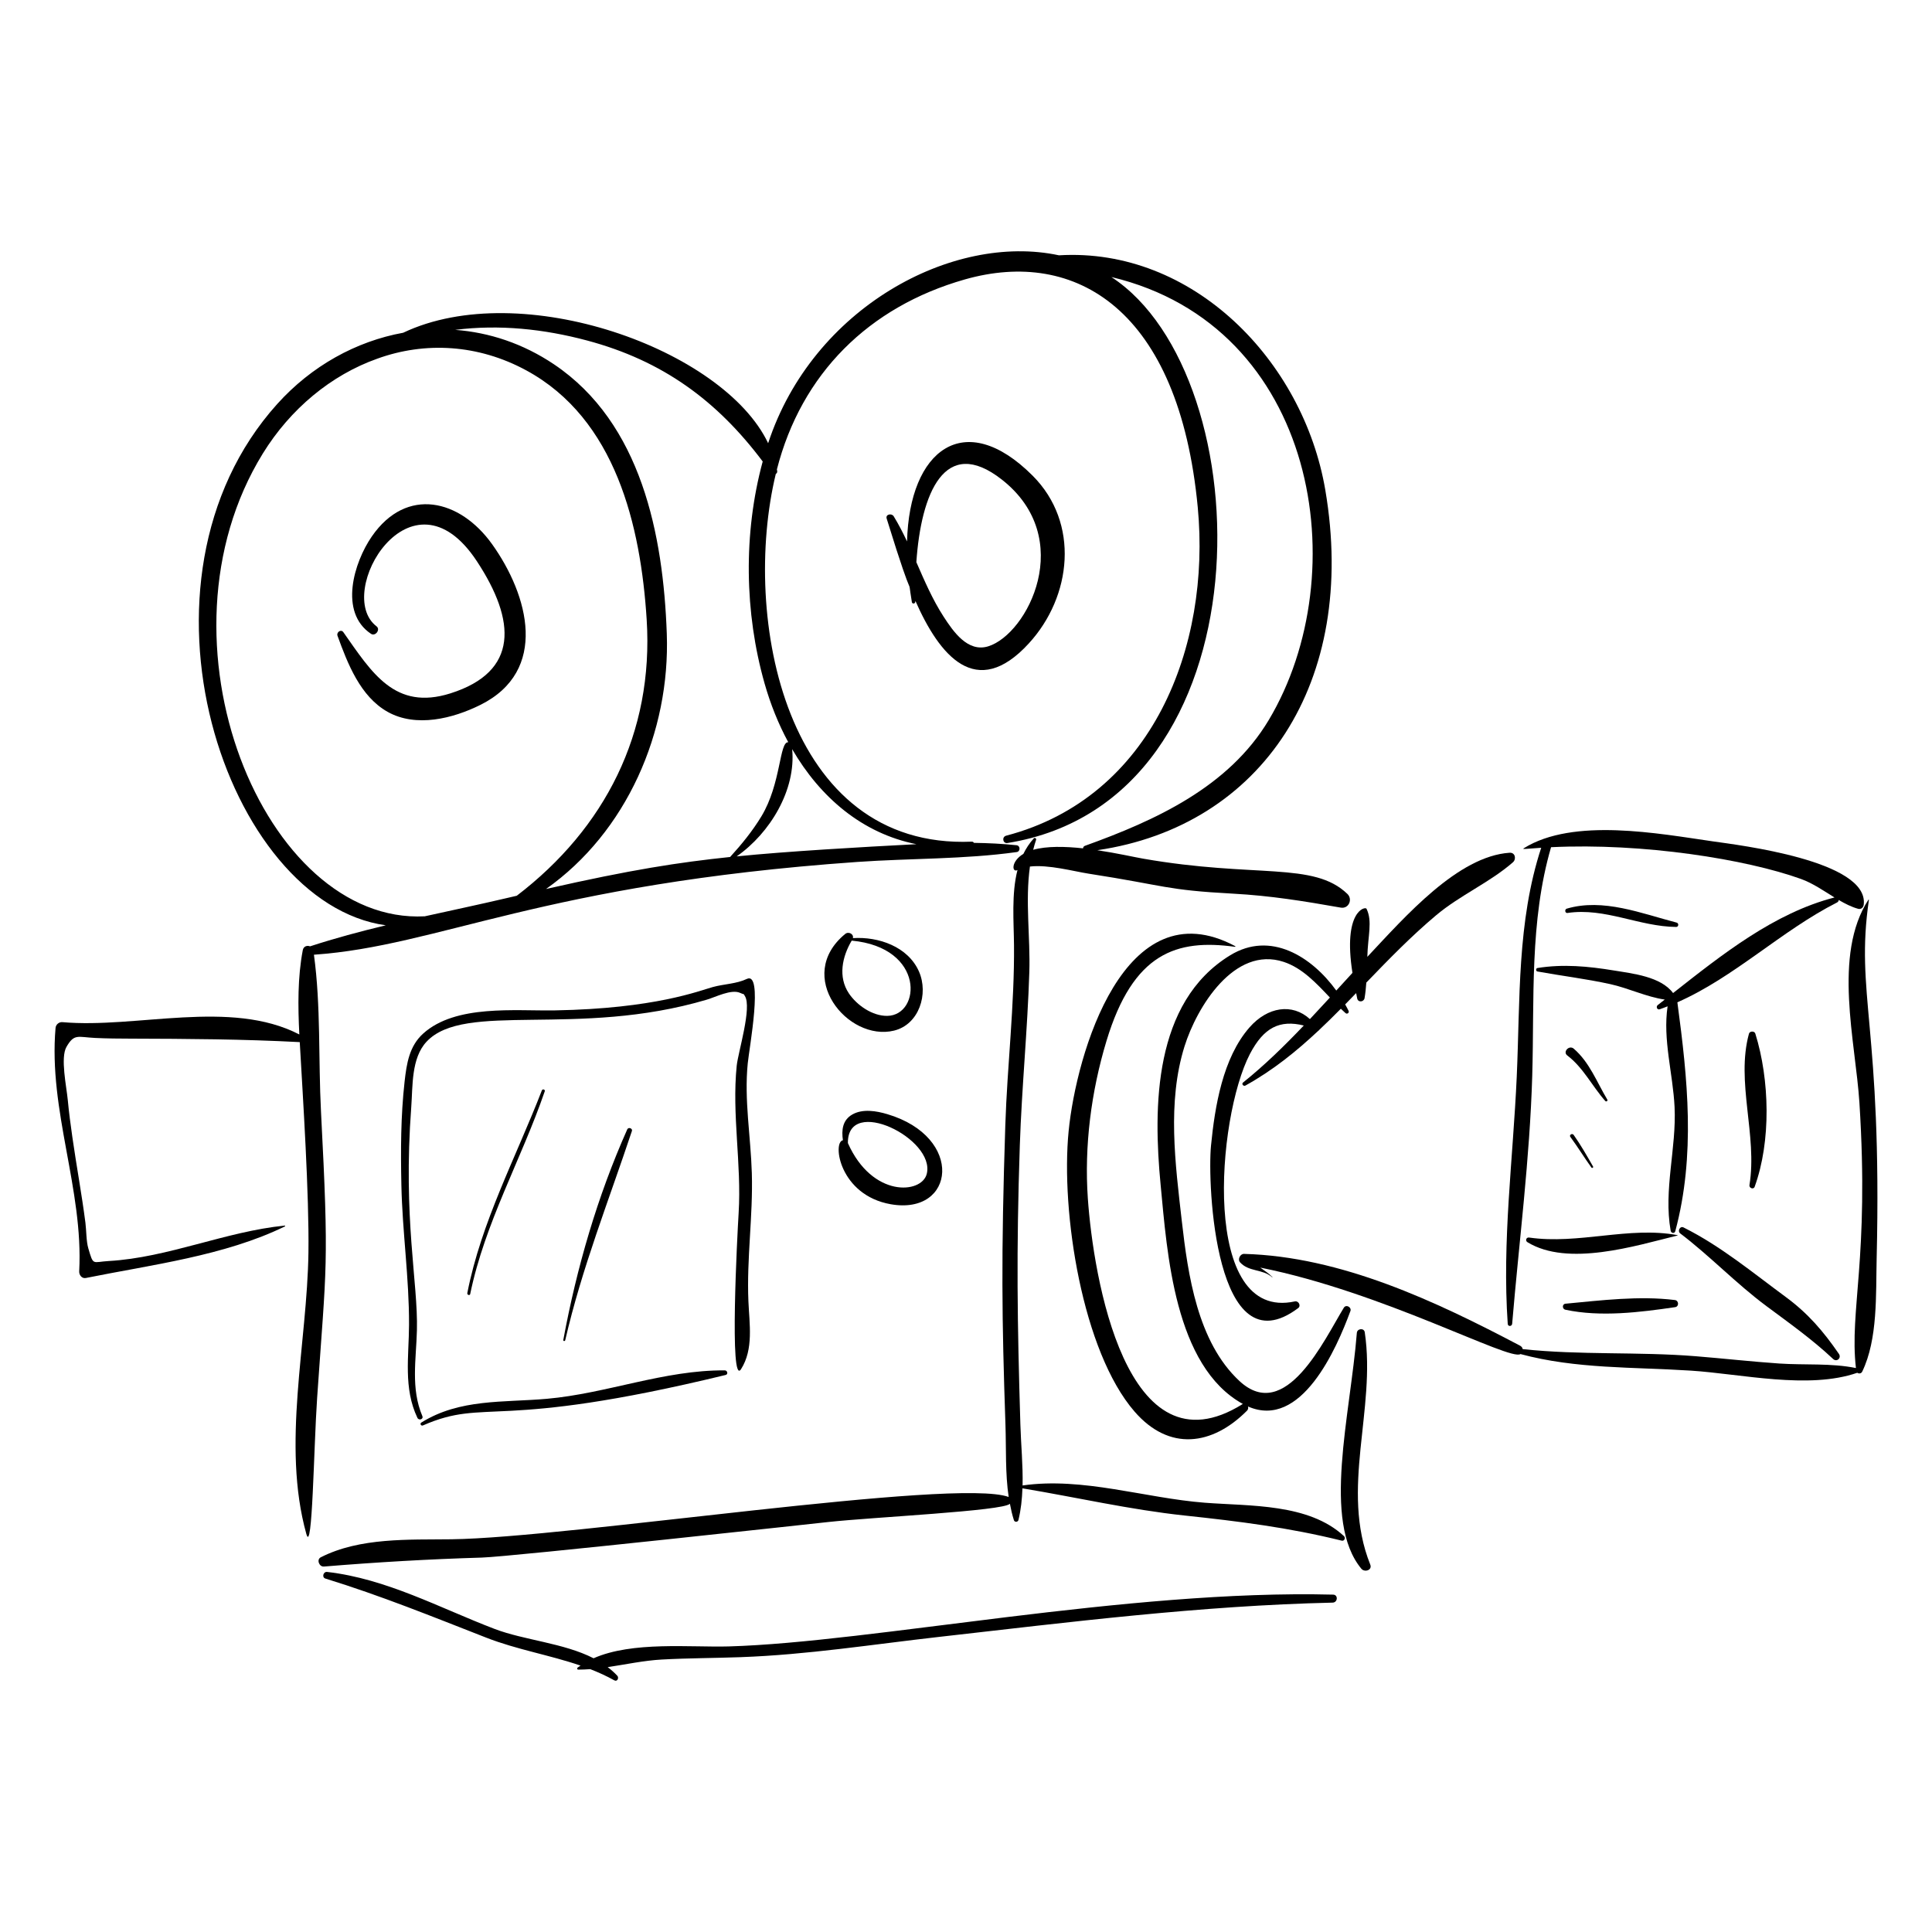 <?xml version="1.0" encoding="UTF-8"?>
<!-- Uploaded to: ICON Repo, www.svgrepo.com, Generator: ICON Repo Mixer Tools -->
<svg fill="#000000" width="800px" height="800px" version="1.1" viewBox="144 144 512 512" xmlns="http://www.w3.org/2000/svg">
 <g>
  <path d="m637.91 383.74c1.398-11.66-33.164-15.789-40.004-16.773-14.129-2.027-36.953-6.402-50.117 1.848-0.512 0.324 0.852 0.102 4.648-0.145-6.43 19.547-5.57 40.316-6.484 60.645-0.988 21.949-3.91 43.539-2.387 65.527 0.055 0.77 1.109 0.703 1.172-0.031 1.844-21.887 4.672-43.73 5.32-65.711 0.594-20.23-0.746-40.926 4.988-60.582 24.434-1.188 51.793 3.215 66.227 8.414 3.137 1.129 6.008 3.137 8.887 4.906-15.992 4.129-29.766 15.102-42.777 25.332-3.254-4.387-10.738-5.168-15.688-5.984-6.801-1.117-13.434-1.742-20.258-0.652-0.453 0.074-0.465 0.836-0.012 0.918 6.402 1.164 12.902 1.945 19.262 3.34 4.805 1.051 9.621 3.406 14.492 4.106-0.621 0.484-1.242 0.973-1.859 1.453-0.527 0.41-0.184 1.355 0.527 1.117 0.703-0.242 1.391-0.516 2.082-0.781-1.312 8.809 1.418 17.844 1.848 26.672 0.535 10.988-2.965 21.93-1.035 32.801 0.117 0.656 1.031 0.84 1.227 0.113 5.383-20.145 3.289-40.301 0.551-60.652 15.094-6.629 27.641-19.023 42.305-26.449 0.309-0.156 0.441-0.414 0.449-0.668 1.684 0.984 3.379 1.848 5.148 2.34 0.781 0.219 1.398-0.359 1.488-1.102z"/>
  <path d="m639.28 382.49c0.008-0.066-0.086-0.121-0.129-0.059-9.492 14.641-3.422 37.543-2.383 53.844 2.633 41.375-2.688 54.895-0.926 70.27-6.551-1.34-13.684-0.746-20.34-1.199-7.402-0.508-14.773-1.34-22.164-1.934-15.238-1.227-30.609-0.25-45.812-1.883-0.059-0.352-0.27-0.688-0.711-0.918-22.355-11.773-47.426-23.625-73.137-24.316-1.016-0.027-1.758 1.449-1.059 2.227 2.352 2.606 5.949 1.695 8.543 3.988 0.035 0.031 0.078-0.023 0.047-0.055-0.906-0.949-2.09-1.715-3.223-2.527 32.535 6.488 66.23 24.871 68.953 22.914 14.781 3.977 29.816 3.402 45.164 4.391 13.344 0.859 31.152 5.062 44.102 0.566 0.395 0.305 1.047 0.23 1.301-0.301 4.172-8.625 3.602-20.516 3.828-29.949 1.477-61.578-5.695-69.988-2.055-95.059z"/>
  <path d="m549.22 471.96c-0.75-0.109-1.082 0.836-0.438 1.23 10.742 6.582 28.617 0.98 39.816-1.785 0.035-0.008 0.027-0.066-0.008-0.07-12.891-2.422-26.211 2.527-39.371 0.625z"/>
  <path d="m589.28 470.87c7.93 6.019 14.805 13.289 22.844 19.262 6.023 4.477 12.195 8.859 17.668 14.012 0.973 0.914 2.281-0.273 1.535-1.355-4.168-6.051-8.211-10.75-14.121-15.102-8.832-6.508-17.25-13.504-27.051-18.402-0.945-0.477-1.676 0.977-0.875 1.586z"/>
  <path d="m501.87 491.46c0.379-1.031-1.141-1.875-1.742-0.898-5.18 8.445-15.434 30.793-27.668 19.414-11.105-10.328-13.648-28.137-15.27-42.406-1.719-15.113-3.914-31.5 0.727-46.297 3.25-10.367 13.188-26.684 26.27-22.367 4.938 1.629 8.637 5.641 12.25 9.453-1.75 1.914-3.516 3.82-5.297 5.711-4.672-4.273-11.219-3.258-16 2.191-7.117 8.113-9.195 21.035-10.211 31.348-1 10.16 1.109 59.547 23.105 43.047 0.828-0.621 0.078-1.984-0.875-1.773-24.992 5.469-20.738-48.672-11.914-65.578 3.676-7.043 7.918-9.098 14.277-7.535-5.117 5.367-10.398 10.539-16.109 15.117-0.465 0.375 0.129 1.074 0.621 0.805 7.328-4.055 13.562-9.109 19.434-14.621 0.016 0.004 0.027 0.012 0.043 0.016 0.035 0.016 0.066-0.023 0.047-0.055-0.008-0.012-0.012-0.02-0.02-0.027 1.965-1.844 3.891-3.742 5.801-5.676 0.41 0.395 0.82 0.781 1.234 1.148 0.441 0.391 1.066-0.094 0.805-0.621-0.277-0.562-0.582-1.121-0.895-1.676 0.969-0.992 1.941-1.992 2.91-2.996 0.102 0.52 0.199 1 0.277 1.406 0.219 1.137 1.773 0.98 1.957-0.09 0.23-1.344 0.359-2.719 0.461-4.102 5.93-6.156 11.961-12.352 18.52-17.859 6.344-5.324 14.184-8.656 20.328-14.02 0.969-0.844 0.617-2.637-0.871-2.535-13.711 0.926-27.582 16.805-37.707 27.59 0.137-5.617 1.418-9.352-0.215-12.75-0.324-0.676-6.301 0.59-3.727 16.996-1.426 1.555-2.856 3.117-4.285 4.684-6.547-9.043-17.441-15.871-28.113-9.348-20.352 12.438-20.43 40.219-18.43 60.93 1.719 17.832 3.613 47.98 21.797 57.984-0.031 0.016-0.062 0.016-0.094 0.035-30.922 19.352-39.578-34.039-41-54.508-0.969-13.957 0.895-28.328 4.93-41.703 7.074-23.445 18.641-27.102 34.07-24.977 0.105 0.016 0.156-0.125 0.059-0.176-29.398-15.703-42.125 28.594-44.145 48.98-2.133 21.551 3.641 58.461 17.492 74.391 9.152 10.527 20.535 9.027 29.793-0.285 0.305-0.309 0.355-0.727 0.246-1.094 14.109 6.176 23.465-15.32 27.133-25.273z"/>
  <path d="m229.85 559.15c14.004-1.152 27.754-1.957 41.836-2.375 7.898-0.234 91.469-9.387 91.742-9.418 11.887-1.301 46.566-2.938 48.207-4.848 0.277 1.469 0.605 2.93 1.062 4.356 0.188 0.59 1.055 0.543 1.199-0.051 0.672-2.738 0.957-5.551 1.059-8.391 14.258 2.371 28.578 5.668 42.926 7.199 14.391 1.535 27.641 3.184 41.688 6.668 0.703 0.176 1.078-0.754 0.594-1.207-9.367-8.688-24.852-7.918-36.859-8.844-15.895-1.227-32.336-6.867-48.312-4.574 0.125-5.383-0.426-10.859-0.582-16.168-0.816-27.223-1.102-45.5-0.148-73.965 0.516-15.32 2.035-30.609 2.519-45.902 0.293-9.172-1.133-18.793 0.16-27.988 4.949-0.57 11.617 1.277 15.496 1.879 20.906 3.246 20.145 4.324 38.414 5.312 9.84 0.531 18.77 1.984 28.461 3.695 2.117 0.375 3.234-2.207 1.758-3.629-8.969-8.645-24.25-4.125-54.164-9.352-2.269-0.395-6.93-1.457-12.109-2.231 43.688-6.41 69.086-44.574 60.418-95.48-5.828-34.242-35.121-64.309-70.586-62.176-28.191-6.039-65.305 13.941-77.066 49.797-11.836-24.945-65.438-44.121-96.715-29.277-12.48 2.262-24.305 8.789-33.402 18.906-42.27 47.004-13.562 132.27 28.793 138.13-6.793 1.633-13.523 3.434-20.078 5.578-0.754-0.316-1.727-0.031-1.922 1.008-1.367 7.172-1.297 14.793-0.914 22.344-18.254-9.441-43.152-1.516-62.781-3.266-0.906-0.082-1.746 0.625-1.824 1.531-1.914 21.938 7.418 42.766 6.266 64.512-0.051 0.938 0.695 1.973 1.758 1.758 17.277-3.488 36.836-5.883 52.766-13.676 0.109-0.055 0.074-0.223-0.055-0.211-15.645 1.562-30.945 8.496-46.602 9.387-4.438 0.254-4.059 1.379-5.465-3.402-0.543-1.844-0.5-4.762-0.754-6.742-0.977-7.586-2.379-15.109-3.461-22.684-0.469-3.273-0.906-6.551-1.215-9.844-0.328-3.519-2.004-11.219-0.34-14.086 2.066-3.559 2.953-2.582 7.598-2.356 3.137 0.152 6.293 0.176 9.434 0.184 15.039 0.043 29.781 0.129 44.785 0.922 0.875 15.324 2.508 40.352 2.301 55.738-0.324 24.137-7.137 50.926-0.559 74.594 1.621 5.824 1.957-22.887 2.863-36.039 2.453-35.691 3.191-34.203 1.023-75.895-0.711-13.652-0.016-28.023-1.871-41.559 33.262-2.309 60.332-18.684 143.95-24.582 14.023-0.988 28.367-0.676 42.285-2.621 1.02-0.141 1-1.703-0.031-1.812-3.731-0.395-7.508-0.578-11.309-0.629-0.09-0.188-0.273-0.328-0.555-0.316-49.582 2.066-61.055-59.637-51.945-97.445 0.566-0.375 0.359-0.867 0.293-1.195 6.492-25.336 24.309-43.094 49.793-50.352 29.391-8.371 56.785 7.941 61.746 60.418 3.481 36.781-11.996 76.832-50.773 86.988-1.215 0.32-0.918 2.148 0.352 1.945 69.965-11.242 67.676-123.79 27.531-149.99 54.641 13.023 64.902 78.574 41.688 117.42-10.613 17.758-30.066 26.605-48.707 33.316-0.332 0.117-0.48 0.387-0.492 0.668-4.797-0.523-9.648-0.625-13.215 0.383 0.227-0.891 0.473-1.777 0.773-2.656 0.109-0.324-0.336-0.668-0.59-0.387-1.156 1.262-2.059 2.656-2.785 4.129-3.367 2.027-3.027 5.066-1.559 4.273-1.625 6.348-0.977 13.637-0.922 19.938 0.141 15.863-1.785 31.801-2.305 47.68-1.137 34.789-0.914 51.488 0.039 79.414 0.215 6.285-0.078 12.84 0.852 19.117-14.082-5.156-116.42 10.828-147.65 11.211-11.352 0.141-24.281-0.5-34.641 4.773-1.23 0.613-0.387 2.613 0.84 2.445zm-16.207-294.95c7.309-11.852 18.117-20.801 30.305-25.133 12.656-4.598 26.762-3.84 39.527 3.09 23.703 12.863 30.328 41.184 31.902 66.035 1.902 30.062-11.09 55.359-34.43 73.191-0.941 0.219-1.883 0.438-2.824 0.656-7.102 1.664-14.336 3.191-21.562 4.793-42.457 2.231-73.523-73.004-42.918-122.63zm173.23 103.52c-14.406 0.742-34.426 1.895-47.641 3.231 8.855-6.191 15.746-17.625 14.699-28.418 7.426 12.777 18.586 22.344 32.941 25.188zm-33.973-27.02c-2.394-0.215-1.867 10.953-7.117 19.633-2.344 3.871-5.234 7.43-8.293 10.777-13.578 1.43-26.059 3.324-48.789 8.484 21.332-15.043 32.945-41.586 32.004-67.68-0.941-26.086-6.703-55.773-29.883-71.359-8.191-5.508-17.168-8.469-26.191-9.137 11.707-1.477 23.492-0.242 34.938 2.816 20.102 5.367 34.488 15.996 46.555 32.062-5.176 19.07-4.812 40.117 0.488 58.797 1.559 5.5 3.668 10.762 6.289 15.605z"/>
  <path d="m507.13 558.62c-8.023-20.035 1.602-41.012-1.453-61.551-0.18-1.211-2.004-1.012-2.098 0.152-1.75 21.973-9.246 49.891 1.188 62.504 0.855 1.039 2.969 0.402 2.363-1.105z"/>
  <path d="m340.38 583.16c17.484-0.629 34.859-3.367 52.227-5.336 34.734-3.938 69.59-8.316 104.56-9.113 1.348-0.031 1.512-2.082 0.129-2.117-54.363-1.402-122.25 12.641-160.13 13.723-10.188 0.289-25.574-1.418-35.863 3.141-7.945-4.066-18.352-4.769-26.234-7.777-14.637-5.59-28.582-13.289-44.391-15.105-1-0.113-1.457 1.445-0.441 1.758 14.645 4.512 28.352 10.082 42.602 15.652 8.133 3.18 16.805 4.598 25.016 7.418-0.266 0.184-0.551 0.348-0.805 0.547-0.191 0.148-0.09 0.512 0.164 0.516 1.066 0.004 2.133-0.051 3.203-0.129 2.176 0.844 4.309 1.812 6.383 2.969 0.789 0.441 1.301-0.66 0.789-1.219-0.781-0.848-1.645-1.59-2.547-2.281 4.766-0.707 9.559-1.754 14.355-2.016 6.988-0.383 13.992-0.375 20.984-0.629z"/>
  <path d="m274.4 288.2c-8.477-11.859-22.652-15.355-31.855-2.047-4.762 6.887-8.766 20.109-0.23 25.812 1.16 0.773 2.594-1.121 1.469-1.984-11.406-8.711 9.164-43.707 26.59-17.254 10.391 15.773 11.164 29.266-6.984 35.016-14.762 4.676-20.867-5.516-28.398-16.207-0.629-0.891-1.883 0.027-1.547 0.949 2.68 7.371 6.023 16.066 13.246 20.145 7.551 4.262 17.332 1.801 24.621-1.828 18.137-9.023 12.809-28.996 3.09-42.602z"/>
  <path d="m416.64 314.52c11.426-12.449 13.527-31.93 1.031-44.449-18.098-18.125-32.691-6.793-33.293 17.414-1.074-2.277-2.223-4.516-3.539-6.668-0.527-0.863-2.219-0.547-1.863 0.605 8.145 26.367 5.137 12.852 6.684 22.164 0.078 0.469 0.945 0.578 0.934-0.336 6.383 14.465 16.09 26.48 30.047 11.27zm-29.797-21.547c1.242-18.176 7.5-33.746 22.633-21.895 19.895 15.582 6.82 41.016-3.606 44.211-5.414 1.66-9.238-3.918-11.805-7.871-2.941-4.539-5.066-9.5-7.223-14.445z"/>
  <path d="m588.2 389.65c0.672 0.008 0.754-0.988 0.121-1.152-9.32-2.426-19.469-6.539-29.117-3.695-0.613 0.18-0.48 1.242 0.188 1.145 9.977-1.48 18.98 3.609 28.809 3.703z"/>
  <path d="m609 458.51c4.383-12.059 3.992-28.352 0.176-40.605-0.227-0.727-1.484-0.695-1.684 0.039-3.504 12.773 2.281 26.914 0.133 40.117-0.133 0.785 1.082 1.258 1.375 0.449z"/>
  <path d="m558.84 491.09c9.297 1.992 19.777 0.688 29.09-0.68 1.078-0.16 0.992-1.754-0.059-1.883-9.418-1.18-19.586 0.086-28.992 0.969-0.934 0.086-0.906 1.41-0.039 1.594z"/>
  <path d="m569.96 435.42c-2.777-4.633-4.707-9.898-8.898-13.508-1.227-1.055-2.981 0.844-1.723 1.793 4.246 3.219 6.602 8.145 10.078 12.074 0.238 0.273 0.738-0.031 0.543-0.359z"/>
  <path d="m560.16 445.29c1.957 2.648 3.668 5.465 5.594 8.133 0.168 0.23 0.574-0.016 0.43-0.27-1.629-2.856-3.246-5.691-5.141-8.383-0.379-0.539-1.273-0.008-0.883 0.52z"/>
  <path d="m367.98 391.51c-13.562 11.156 0.68 28.609 12.949 25.613 6.664-1.629 9.211-9.777 6.602-15.676-2.906-6.574-10.688-9.277-17.508-8.836 0.289-1.074-1.141-1.844-2.043-1.102zm11.152 21.707c-3.918 0.051-8.051-2.801-10.172-5.965-2.918-4.359-1.777-9.715 0.75-13.98 19.543 1.844 18.344 19.828 9.422 19.945z"/>
  <path d="m380.08 463.14c17.047 2.973 19.578-17.809-0.965-23.887-2.863-0.848-6.484-1.473-9.234 0.094-2.641 1.5-2.887 4.18-2.5 6.832-2.844 0.477-0.914 14.586 12.699 16.961zm9.523-8.059c-1.32 5.348-14.441 6.394-20.902-8.148-0.164-12.68 23.211-1.184 20.902 8.148z"/>
  <path d="m341.91 403.43c-2.695 1.297-6.074 1.34-8.992 2.141-3.602 0.984-15.34 5.723-41.805 6.191-10.609 0.188-26.332-1.625-34.957 6.133-3.699 3.328-4.398 7.965-4.934 12.73-1.023 9.133-1.047 18.277-0.852 27.453 0.258 12.332 2.078 24.707 2.027 37.004-0.035 8.418-1.523 16.793 2.219 24.66 0.375 0.793 1.668 0.375 1.312-0.461-3.113-7.34-1.637-15.023-1.441-22.73 0.324-12.793-3.719-29.418-1.5-59.207 0.414-5.574-0.02-12.891 4.027-17.254 10.074-10.863 39.926-0.969 74.348-11.184 2.285-0.68 6.434-2.82 8.742-1.797 0.449 0.199 0.777 0.316 1.012 0.371 0.074 0.133 0.16 0.281 0.273 0.457 1.941 3.043-1.785 14.859-2.156 18.504-1.316 12.941 1.312 26.004 0.512 39.004-0.355 5.809-2.484 46.312 0.641 41.391 3.363-5.297 2.207-11.961 1.949-17.988-0.488-11.352 1.246-22.621 0.906-33.969-0.289-9.715-2.055-19.379-1.078-29.105 0.418-4.144 4.18-24.477-0.254-22.344z"/>
  <path d="m256.09 521.75c16.973-7.414 18.875 1.52 80.223-13.371 0.707-0.172 0.457-1.207-0.215-1.215-16.07-0.121-31.312 6.137-47.199 7.535-11.488 1.012-23.055-0.062-33.23 6.285-0.484 0.297-0.094 0.988 0.422 0.766z"/>
  <path d="m268.61 486.92c3.891-18.879 13.527-35.605 19.754-53.703 0.168-0.492-0.582-0.723-0.766-0.246-6.894 17.824-16.047 34.805-19.754 53.703-0.098 0.5 0.664 0.754 0.766 0.246z"/>
  <path d="m293.79 499.17c4.375-18.996 11.531-36.992 17.672-55.441 0.234-0.707-0.93-1.113-1.23-0.438-7.93 17.781-13.41 36.703-16.953 55.828-0.059 0.332 0.441 0.363 0.512 0.051z"/>
 </g>
</svg>